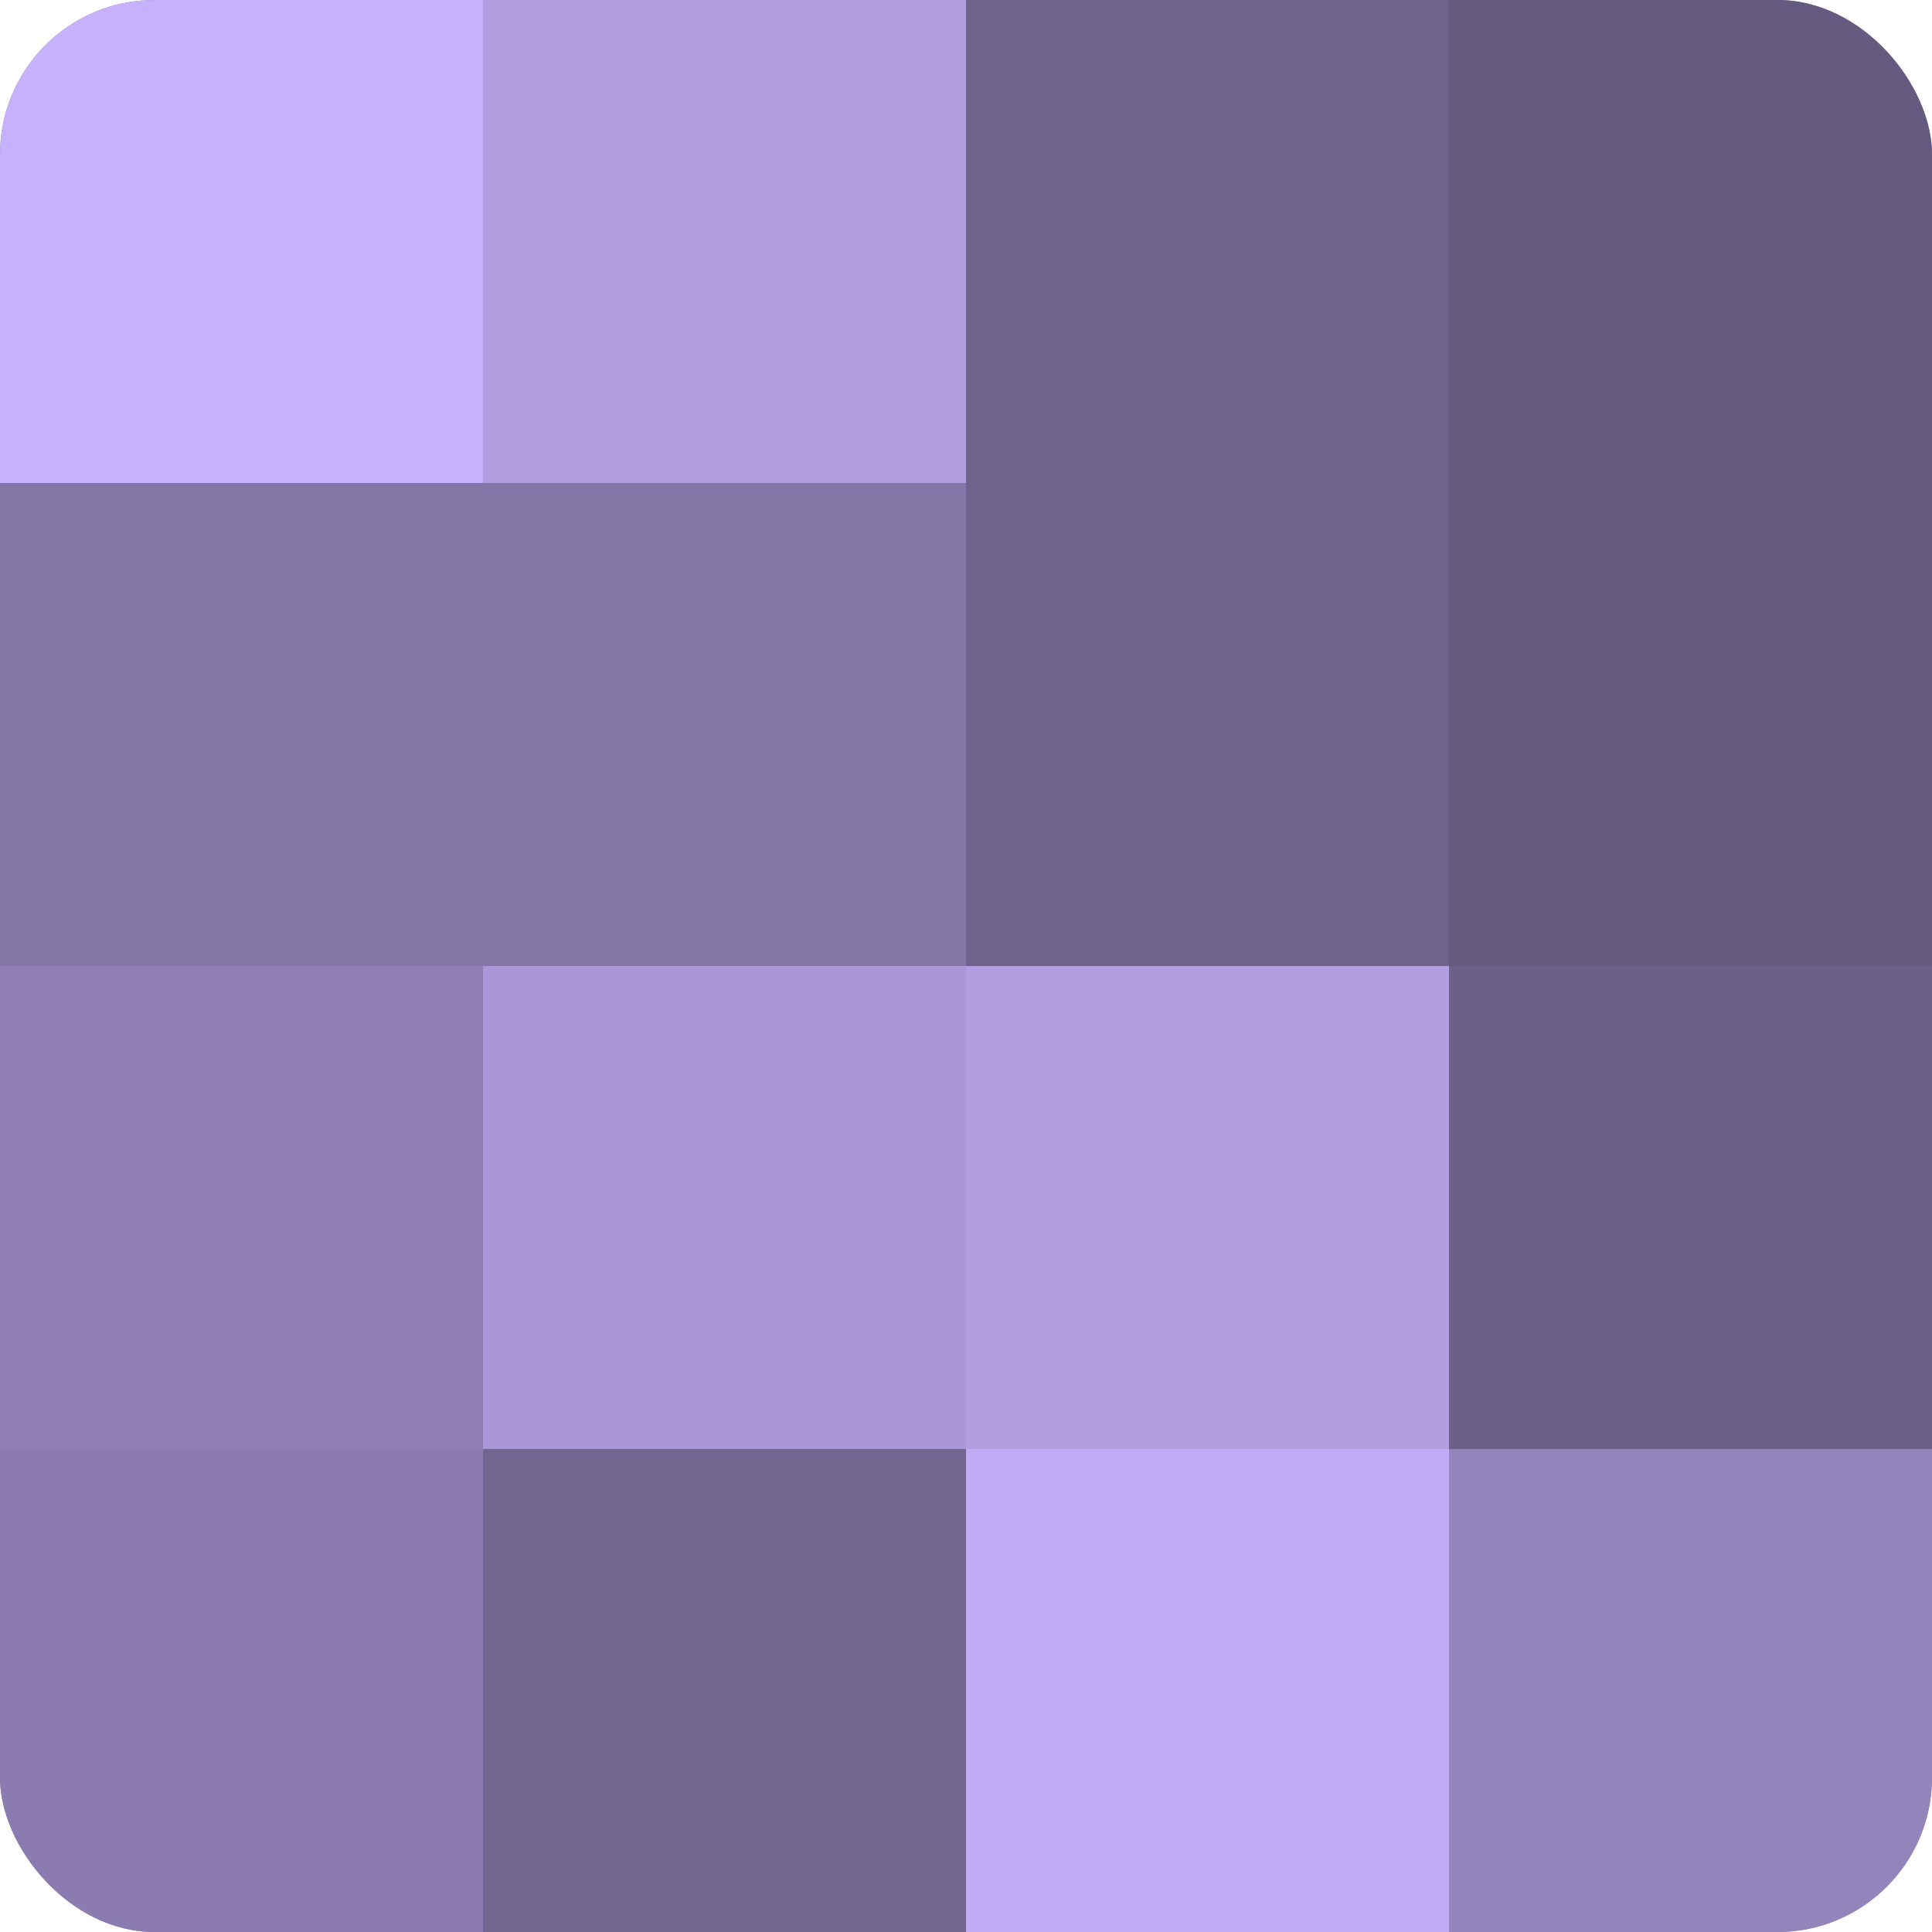 <?xml version="1.0" encoding="UTF-8"?>
<svg xmlns="http://www.w3.org/2000/svg" width="60" height="60" viewBox="0 0 100 100" preserveAspectRatio="xMidYMid meet"><defs><clipPath id="c" width="100" height="100"><rect width="100" height="100" rx="8" ry="8"/></clipPath></defs><g clip-path="url(#c)"><rect width="100" height="100" fill="#7e70a0"/><rect width="25" height="25" fill="#c7b0fc"/><rect y="25" width="25" height="25" fill="#8576a8"/><rect y="50" width="25" height="25" fill="#8e7eb4"/><rect y="75" width="25" height="25" fill="#8b7bb0"/><rect x="25" width="25" height="25" fill="#b19de0"/><rect x="25" y="25" width="25" height="25" fill="#8576a8"/><rect x="25" y="50" width="25" height="25" fill="#aa97d8"/><rect x="25" y="75" width="25" height="25" fill="#726590"/><rect x="50" width="25" height="25" fill="#6f628c"/><rect x="50" y="25" width="25" height="25" fill="#6f628c"/><rect x="50" y="50" width="25" height="25" fill="#b19de0"/><rect x="50" y="75" width="25" height="25" fill="#c1abf4"/><rect x="75" width="25" height="25" fill="#655a80"/><rect x="75" y="25" width="25" height="25" fill="#655a80"/><rect x="75" y="50" width="25" height="25" fill="#6c5f88"/><rect x="75" y="75" width="25" height="25" fill="#9484bc"/></g></svg>
